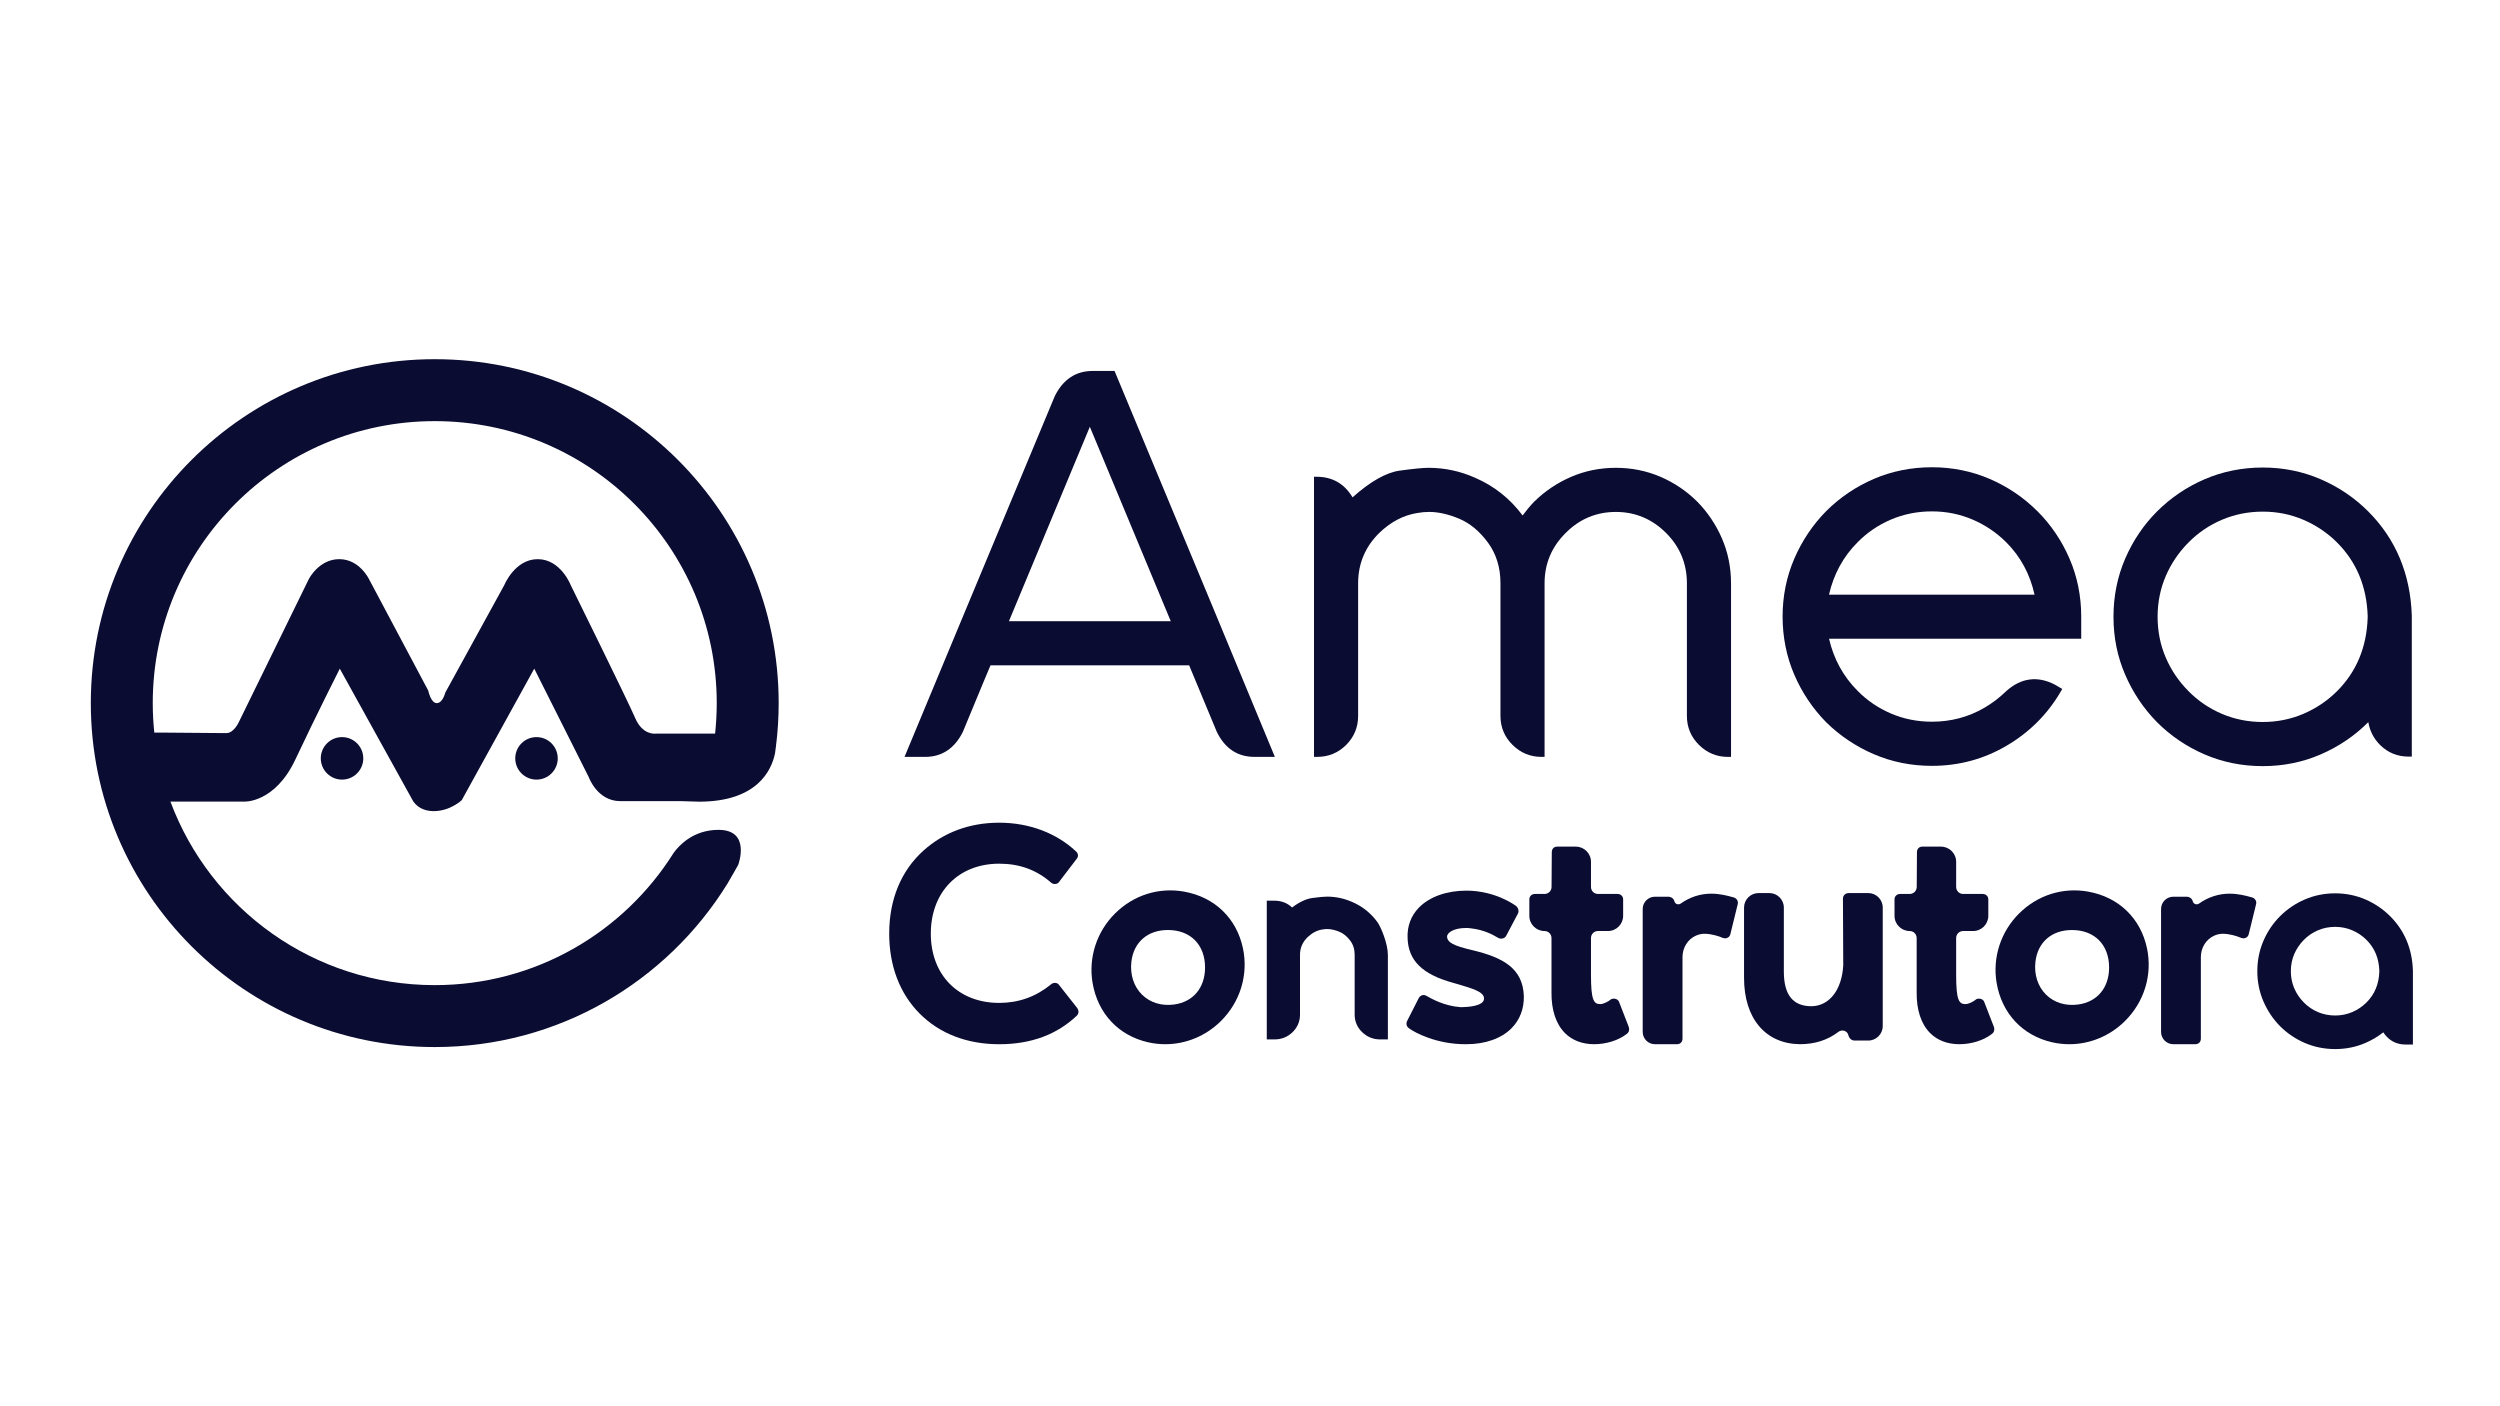 <?xml version="1.0" encoding="UTF-8"?><svg id="Camada_1" xmlns="http://www.w3.org/2000/svg" viewBox="0 0 1920 1080"><defs><style>.cls-1{fill:#0b0c32;}</style></defs><g><circle class="cls-1" cx="262.68" cy="582.42" r="16.32"/><circle class="cls-1" cx="412.03" cy="582.42" r="16.32"/><path class="cls-1" d="M598.02,540c0-145.88-118.26-264.14-264.14-264.14S69.74,394.12,69.74,540s118.26,264.14,264.14,264.14c94.98,0,178.19-50.16,224.74-125.4,4.07-6.87,8.32-14.54,8.32-14.54,0,0,10.17-26.87-15.16-26.87-19.38,0-30.32,12-34.4,17.65-38.3,61.02-106.14,101.6-183.5,101.6-93,0-172.3-58.63-202.98-140.93h56.73s23.42,1.15,39.16-32.25c15.74-33.4,34.17-69.87,34.17-69.87l55.67,100.59s3.84,8.83,16.51,8.83,21.5-8.45,21.5-8.45l55.67-100.97,41.85,83.31s6.53,18.43,24.19,18.43h46.45l14.05,.43c44.6,0,55.64-23.98,58.35-37.05,.3-2.04,.58-4.08,.83-6.14,.08-1.34,.04-2.12,.04-2.12l.05,1.35c1.25-10.4,1.9-20.99,1.9-31.73Zm-48.83,23.42h-45.59s-9.98,1.54-15.74-11.9c-5.76-13.44-49.53-102.12-49.53-102.12,0,0-7.68-19.96-25.34-19.96s-25.72,19.96-25.72,19.96l-45.3,82.54s-1.92,8.06-6.53,8.06-6.53-9.6-6.53-9.6l-45.3-85.23s-7.29-15.74-23.04-15.74-23.42,15.36-23.42,15.36l-53.36,109.03s-3.84,9.21-9.98,9.21c-5.57,0-39.18-.32-45.45-.37h-9.84c-.78-7.45-1.2-15.01-1.2-22.66,0-119.61,96.96-216.57,216.57-216.57s216.57,96.96,216.57,216.57c0,7.91-.44,15.73-1.26,23.42Z"/></g><g><path class="cls-1" d="M855.96,284.89h-16.81c-12.95,0-22.74,6.52-29.1,19.39l-70.58,169.32-44.8,107.69h15.9c12.8,0,22.52-6.45,28.88-19.17l15.1-36.46,6.15-14.68h152.57l21.2,51.01,.05,.11c6.21,12.73,15.93,19.18,28.89,19.18h15.68l-49.09-118.44-74.04-177.96Zm43.18,192.21h-124.29l62.15-149.32,62.15,149.32Z"/><path class="cls-1" d="M1303.46,385.25h-.01c-8.03-8.04-17.5-14.44-28.15-19.04-10.66-4.6-22.21-6.93-34.33-6.93s-23.67,2.33-34.33,6.93c-10.64,4.59-20.18,10.99-28.38,19.05-3.15,3.27-6.13,6.84-8.9,10.63-9.54-12.86-21.77-22.58-36.36-28.91-11.39-5.11-23.46-7.7-35.86-7.7-4.28,0-11.54,.71-22.2,2.17-10.35,1.42-22.52,8.32-36.18,20.52-6.24-10.5-15.52-15.81-27.61-15.81h-2v215.13h2.43c8.68,0,16.17-3.09,22.27-9.19s9.19-13.59,9.19-22.27v-101.91c0-14.99,5.44-27.97,16.16-38.55,8.83-8.55,18.67-13.72,29.28-15.38,3.03-.55,6.09-.83,9.1-.83,7.15,0,14.99,1.79,23.3,5.32,8.22,3.5,15.61,9.68,21.96,18.37,6.31,8.64,9.51,19.09,9.51,31.07v101.91c0,8.69,3.13,16.18,9.3,22.28,6.16,6.09,13.61,9.18,22.15,9.18h2.43v-133.36c0-14.99,5.44-27.97,16.2-38.59,10.59-10.73,23.57-16.17,38.56-16.17s27.83,5.45,38.58,16.18c10.59,10.6,15.97,23.58,15.97,38.58v101.91c0,8.69,3.13,16.18,9.3,22.28,6.17,6.09,13.62,9.18,22.16,9.18h2.43v-133.36c0-12.11-2.33-23.66-6.94-34.33-4.58-10.63-10.98-20.16-19-28.34Z"/><path class="cls-1" d="M1564.66,392.55c-10.44-10.44-22.73-18.76-36.53-24.72-13.81-5.96-28.76-8.98-44.44-8.98s-30.85,3.02-44.65,8.98c-13.79,5.95-26.08,14.27-36.54,24.73-10.3,10.44-18.54,22.73-24.49,36.52-5.96,13.8-8.98,28.75-8.98,44.44s3.02,30.85,8.98,44.65c5.95,13.79,14.19,26.08,24.51,36.54,10.46,10.31,22.74,18.55,36.52,24.49,13.81,5.96,28.83,8.98,44.65,8.98,20.61,0,39.83-5.16,57.12-15.32,17.71-10.3,31.84-24.44,42.01-42.01l1-1.72-5.45-3.2c-13.43-7.09-26.31-5.4-37.8,5.06-5.01,4.88-10.6,9.12-16.6,12.6-12.09,7.09-25.64,10.69-40.26,10.69-11.14,0-21.73-2.12-31.46-6.29-9.75-4.18-18.36-10.04-25.6-17.42-11-10.99-18.37-24.45-21.94-40.01h193.67v-17.05c0-15.68-3.02-30.63-8.98-44.44-5.95-13.78-14.26-26.07-24.71-36.53Zm-159.98,64.13c3.57-15.7,10.95-29.23,21.96-40.24,7.23-7.37,15.84-13.23,25.59-17.41,9.74-4.17,20.33-6.29,31.47-6.29s21.51,2.12,31.25,6.29c9.75,4.18,18.43,10.04,25.82,17.42,11,11,18.31,24.53,21.75,40.23h-157.83Z"/><path class="cls-1" d="M1852.26,472.8c-1.02-31.91-12.28-58.84-33.48-80.04-10.44-10.44-22.73-18.76-36.53-24.72-13.81-5.96-28.76-8.98-44.44-8.98s-30.85,3.02-44.65,8.98c-13.79,5.95-26.08,14.27-36.53,24.72-10.31,10.3-18.55,22.52-24.5,36.31-5.96,13.8-8.98,28.82-8.98,44.65s3.02,30.64,8.98,44.44c5.95,13.79,14.19,26.07,24.5,36.53,10.46,10.46,22.75,18.78,36.53,24.72,13.8,5.96,28.82,8.98,44.65,8.98s30.63-3.02,44.44-8.98c13.78-5.95,26.07-14.26,36.53-24.72l.08-.08c1.17,6.87,4.23,12.78,9.14,17.62,5.95,5.87,13.29,8.85,21.83,8.85h2.43v-108.27Zm-114.44,81.7c-11.14,0-21.73-2.12-31.47-6.29-9.74-4.17-18.35-10.03-25.6-17.42-7.39-7.39-13.25-16.04-17.42-25.72-4.17-9.66-6.29-20.21-6.29-31.35s2.12-21.69,6.29-31.35c4.17-9.67,10.03-18.32,17.43-25.73,7.23-7.37,15.84-13.23,25.59-17.41,9.74-4.17,20.32-6.29,31.46-6.29s21.51,2.12,31.25,6.29c9.75,4.18,18.43,10.04,25.82,17.42,14.89,14.9,22.8,33.9,23.49,56.42v1.26c-.7,22.57-8.61,41.57-23.49,56.45-7.39,7.38-16.08,13.25-25.82,17.42-9.74,4.17-20.25,6.29-31.25,6.29Z"/></g><g><path class="cls-1" d="M1037.87,692.45c-5.95-2.55-12.26-3.84-18.74-3.84-2.22,0-5.85,.33-11.08,1.02-4.84,.63-10.02,3.04-15.74,7.31-3.59-3.44-8.24-5.23-13.72-5.23h-5.71v106.56h5.92c5.35,0,9.99-1.84,13.78-5.46,3.81-3.64,5.82-8.32,5.82-13.53v-45.92c0-5.45,2-9.98,6.07-13.83,3.49-3.23,7.17-5.1,11.25-5.71l.14-.02c1.16-.2,2.33-.3,3.48-.3,2.76,0,5.85,.69,9.2,2.05,3.12,1.27,5.85,3.47,8.35,6.75,2.35,3.07,3.49,6.69,3.49,11.06v45.92c0,5.22,2.04,9.91,5.89,13.55,3.82,3.61,8.43,5.44,13.7,5.44h5.92v-64.91c0-8.66-5.31-21.46-8.09-25.26-5.12-7.02-11.83-12.29-19.92-15.65Z"/><path class="cls-1" d="M1853.1,745.28c-.53-16.57-6.4-30.57-17.46-41.63h0c-5.44-5.44-11.84-9.77-19.01-12.87-7.23-3.12-15.04-4.7-23.22-4.7s-16.09,1.58-23.32,4.7c-7.17,3.1-13.57,7.43-19.01,12.87-5.38,5.38-9.67,11.74-12.76,18.91-3.12,7.22-4.7,15.07-4.7,23.32s1.58,16,4.7,23.22c3.09,7.16,7.38,13.55,12.77,19.02,5.45,5.45,11.85,9.78,19.01,12.87,7.22,3.12,15.07,4.7,23.32,4.7s15.99-1.58,23.22-4.7c4.97-2.14,9.57-4.88,13.74-8.17,.83,1.34,1.84,2.59,3,3.74,3.78,3.73,8.43,5.62,13.82,5.62h5.92v-56.89Zm-25.77,.82c-.32,9.69-3.55,17.48-9.89,23.82-3.12,3.12-6.79,5.59-10.91,7.36-4.08,1.75-8.49,2.63-13.13,2.63s-9.16-.89-13.24-2.64c-4.11-1.76-7.73-4.22-10.8-7.36-3.12-3.12-5.6-6.77-7.36-10.87-1.74-4.04-2.63-8.47-2.63-13.17s.88-9.13,2.63-13.17c1.76-4.09,4.24-7.75,7.4-10.91,3.04-3.1,6.66-5.56,10.77-7.32,4.08-1.75,8.53-2.64,13.23-2.64s9.05,.89,13.13,2.64c4.12,1.77,7.79,4.24,10.91,7.35,6.34,6.34,9.57,14.13,9.89,23.82v.44Z"/><path class="cls-1" d="M909.58,684.79c-19.5-3.51-38.87,2.56-53.13,16.66-14.14,13.98-20.64,33.92-17.37,53.33,3.96,23.51,19.93,40.6,42.73,45.71,4.36,.98,8.75,1.46,13.12,1.46,15.71,0,31-6.21,42.62-17.67,14.95-14.75,21.32-35.68,17.04-55.98-4.85-23.03-21.67-39.29-45-43.49Zm-7.93,86.68c-9.59,1.27-18.31-1.41-24.56-7.55-6.32-6.21-9.31-15.41-8.19-25.25,1.72-15.06,12.47-24.42,28.05-24.42,17.33,0,28.53,11.29,28.53,28.76,0,15.61-9.13,26.51-23.83,28.46Z"/><path class="cls-1" d="M1130.78,729.73c-14.54-3.39-19.26-5.94-19.43-10.4,0-3.18,5.47-6.62,14.31-6.62,1.34,0,2.4,0,3.63,.21l.12,.02c10.3,1.05,17.32,5.11,20.7,7.06l.74,.42c.89,.45,1.74,.45,2.3,.45,1.36,0,3.07-.82,3.69-2.34l8.78-16.63c1.07-1.84,.66-4.19-1.03-5.88l-.21-.19c-1.58-1.18-16.02-11.55-37.53-11.82-.23,0-.46,0-.68,0-15.16,0-28.44,4.76-36.52,13.11-6.03,6.23-9.01,14.26-8.63,23.2,.48,17.36,11.29,28,34.99,34.49l2.16,.63c12.99,3.78,21.57,6.28,21.57,11.43,0,5.96-12.73,6.62-18.19,6.62-12.54-.96-22.24-6.5-25.89-8.59l-.09-.05c-.57-.29-1.35-.68-2.29-.68-1.35,0-2.67,.77-3.53,2.06l-8.95,17.62c-.57,.98-.77,2.1-.55,3.16,.22,1.12,.89,2.08,1.87,2.71,4.25,3.25,20.96,12.24,43.3,12.24,.22,0,.44,0,.66,0,14.62,0,26.98-4.38,34.85-12.35,6.34-6.42,9.59-14.95,9.38-24.68-.78-21.51-16.36-29.63-39.53-35.2Z"/><path class="cls-1" d="M1331.57,689.24l-1.18-.32c-3.75-1.03-9.43-2.58-16.23-2.58-8.3,0-16.37,2.62-23.35,7.57-.85,.6-1.9,.77-2.87,.44-.9-.3-1.6-.98-1.91-1.88-.52-2.31-2.46-3.8-4.96-3.8h-10.05c-5.2,0-9.43,4.23-9.43,9.43v94.43c0,5.2,4.23,9.43,9.43,9.43h16.81c2.63,0,4.33-1.7,4.33-4.33v-62.58c0-7.26,4.06-13.74,10.35-16.5,2.13-.94,4.32-1.41,6.52-1.41,5.23,0,11.27,1.89,13.84,3.08l.4,.18h.35s.02,0,.04,.01c.25,.08,.66,.22,1.22,.22,1.98,0,3.56-1.24,4.04-3.16l5.58-22.77c.74-2.37-.48-4.66-2.93-5.47Z"/><path class="cls-1" d="M1434.8,685.87h-14.86c-2.69,0-4.56,1.78-4.56,4.34l.23,50.79c0,.12,0,.25,0,.37-1.05,18.84-10.61,31.18-24.32,31.42-14.33,0-21.3-8.72-21.3-26.66v-49.12c0-6.14-5-11.14-11.14-11.14h-8.29c-6.14,0-11.14,5-11.14,11.14v54.01c0,31.16,16.47,50.68,43.01,50.93,11.34,0,21.25-3.19,29.45-9.47,1.38-1.06,3.16-1.33,4.75-.74,1.56,.58,2.64,1.85,2.98,3.49l.06,.23c.77,2.31,2.53,3.7,4.69,3.7h10.44c6.14,0,11.14-5,11.14-11.14v-91.01c0-6.14-5-11.14-11.14-11.14Z"/><path class="cls-1" d="M813.34,756.42c-.68-1.08-1.99-1.57-3.06-1.57-1.23,0-2.38,.44-3.2,1.21-11.43,9.4-24.78,14.17-39.68,14.17-31.42,0-52.53-21.39-52.53-53.23s21.11-53.69,52.53-53.69c15.56,0,28.53,4.71,39.66,14.39,.78,.75,1.94,1.23,2.99,1.23,1.47,0,2.69-.59,3.3-1.59l13.36-17.51c.76-.81,1.18-1.81,1.18-2.82s-.46-2.1-1.33-2.97c-15.23-14.33-36.24-22.21-59.16-22.21s-42.72,7.57-58.05,21.31c-17.3,15.51-26.44,37.6-26.44,63.88,0,24.72,8.06,45.93,23.3,61.32,15.31,15.46,36.47,23.63,61.19,23.63s44.58-7.6,59.67-22.02c.7-.7,2.13-2.66,.3-5.71l-14.04-17.81Z"/><path class="cls-1" d="M1243.42,769.44c-.57-1.61-2.34-2.48-3.74-2.48-.56,0-1.4,0-2.29,.44l-.22,.11-.19,.16c-1.64,1.4-5.32,3.48-8.02,3.48-5,0-7.09-3.12-7.09-22.47v-28.31c0-2.95,2.4-5.34,5.34-5.34h7.69c6.44,0,11.67-5.24,11.67-11.67v-12.7c0-2.34-1.86-4.1-4.33-4.1h-15.03c-2.95,0-5.34-2.4-5.34-5.34v-19.34c0-6.44-5.24-11.67-11.67-11.67h-14.33c-2.45,0-4.1,1.74-4.1,4.32l-.18,26.73c-.02,2.92-2.42,5.3-5.34,5.3h-7.39c-2.47,0-4.33,1.76-4.33,4.1v12.7c0,6.44,5.24,11.67,11.67,11.67,2.95,0,5.34,2.4,5.34,5.34v41.81c-.13,13.46,3.42,24.23,10.26,31.14,5.59,5.64,13.37,8.63,22.5,8.63s18.54-2.85,24.92-7.82c1.92-1.24,2.47-3.63,1.42-6.09l-7.21-18.61Z"/></g><path class="cls-1" d="M1531.08,788.05l-7.21-18.61c-.57-1.61-2.34-2.48-3.74-2.48-.56,0-1.4,0-2.29,.44l-.22,.11-.19,.16c-1.64,1.4-5.32,3.48-8.02,3.48-5,0-7.09-3.12-7.09-22.47v-28.31c0-2.95,2.4-5.34,5.34-5.34h7.69c6.44,0,11.67-5.24,11.67-11.67v-12.7c0-2.34-1.86-4.1-4.33-4.1h-15.03c-2.95,0-5.34-2.4-5.34-5.34v-19.34c0-6.44-5.24-11.67-11.67-11.67h-14.33c-2.45,0-4.1,1.74-4.1,4.32l-.18,26.73c-.02,2.92-2.42,5.3-5.34,5.3h-7.39c-2.47,0-4.33,1.76-4.33,4.1v12.7c0,6.44,5.24,11.67,11.67,11.67,2.94,0,5.34,2.4,5.34,5.34v41.81c-.13,13.46,3.42,24.23,10.26,31.14,5.59,5.64,13.37,8.63,22.5,8.63s18.54-2.85,24.92-7.82c1.92-1.24,2.47-3.63,1.42-6.09Z"/><g><path class="cls-1" d="M1603.89,684.79c-19.5-3.51-38.87,2.56-53.13,16.66-14.14,13.98-20.64,33.92-17.37,53.33,3.96,23.51,19.93,40.6,42.73,45.71,4.36,.98,8.75,1.46,13.12,1.46,15.71,0,31-6.21,42.62-17.67,14.95-14.75,21.32-35.68,17.04-55.98-4.85-23.03-21.67-39.29-45-43.49Zm15.9,58.22c0,15.61-9.13,26.51-23.83,28.46-9.58,1.27-18.31-1.41-24.56-7.55-6.32-6.21-9.31-15.41-8.19-25.24,1.72-15.06,12.47-24.42,28.05-24.42,17.33,0,28.53,11.29,28.53,28.76Z"/><path class="cls-1" d="M1729.67,689.24l-1.18-.32c-3.76-1.03-9.43-2.58-16.23-2.58-8.3,0-16.37,2.62-23.35,7.57-.85,.61-1.9,.77-2.87,.44-.9-.3-1.59-.98-1.91-1.88-.52-2.31-2.46-3.8-4.96-3.8h-10.05c-5.2,0-9.43,4.23-9.43,9.43v94.43c0,5.2,4.23,9.43,9.43,9.43h16.81c2.63,0,4.33-1.7,4.33-4.33v-62.58c0-7.26,4.06-13.74,10.35-16.5,2.13-.94,4.32-1.41,6.52-1.41,5.23,0,11.26,1.89,13.84,3.08l.4,.18h.35s.02,0,.04,.01c.25,.08,.66,.22,1.22,.22,1.98,0,3.56-1.24,4.04-3.16l5.58-22.77c.74-2.37-.48-4.66-2.93-5.47Z"/></g></svg>